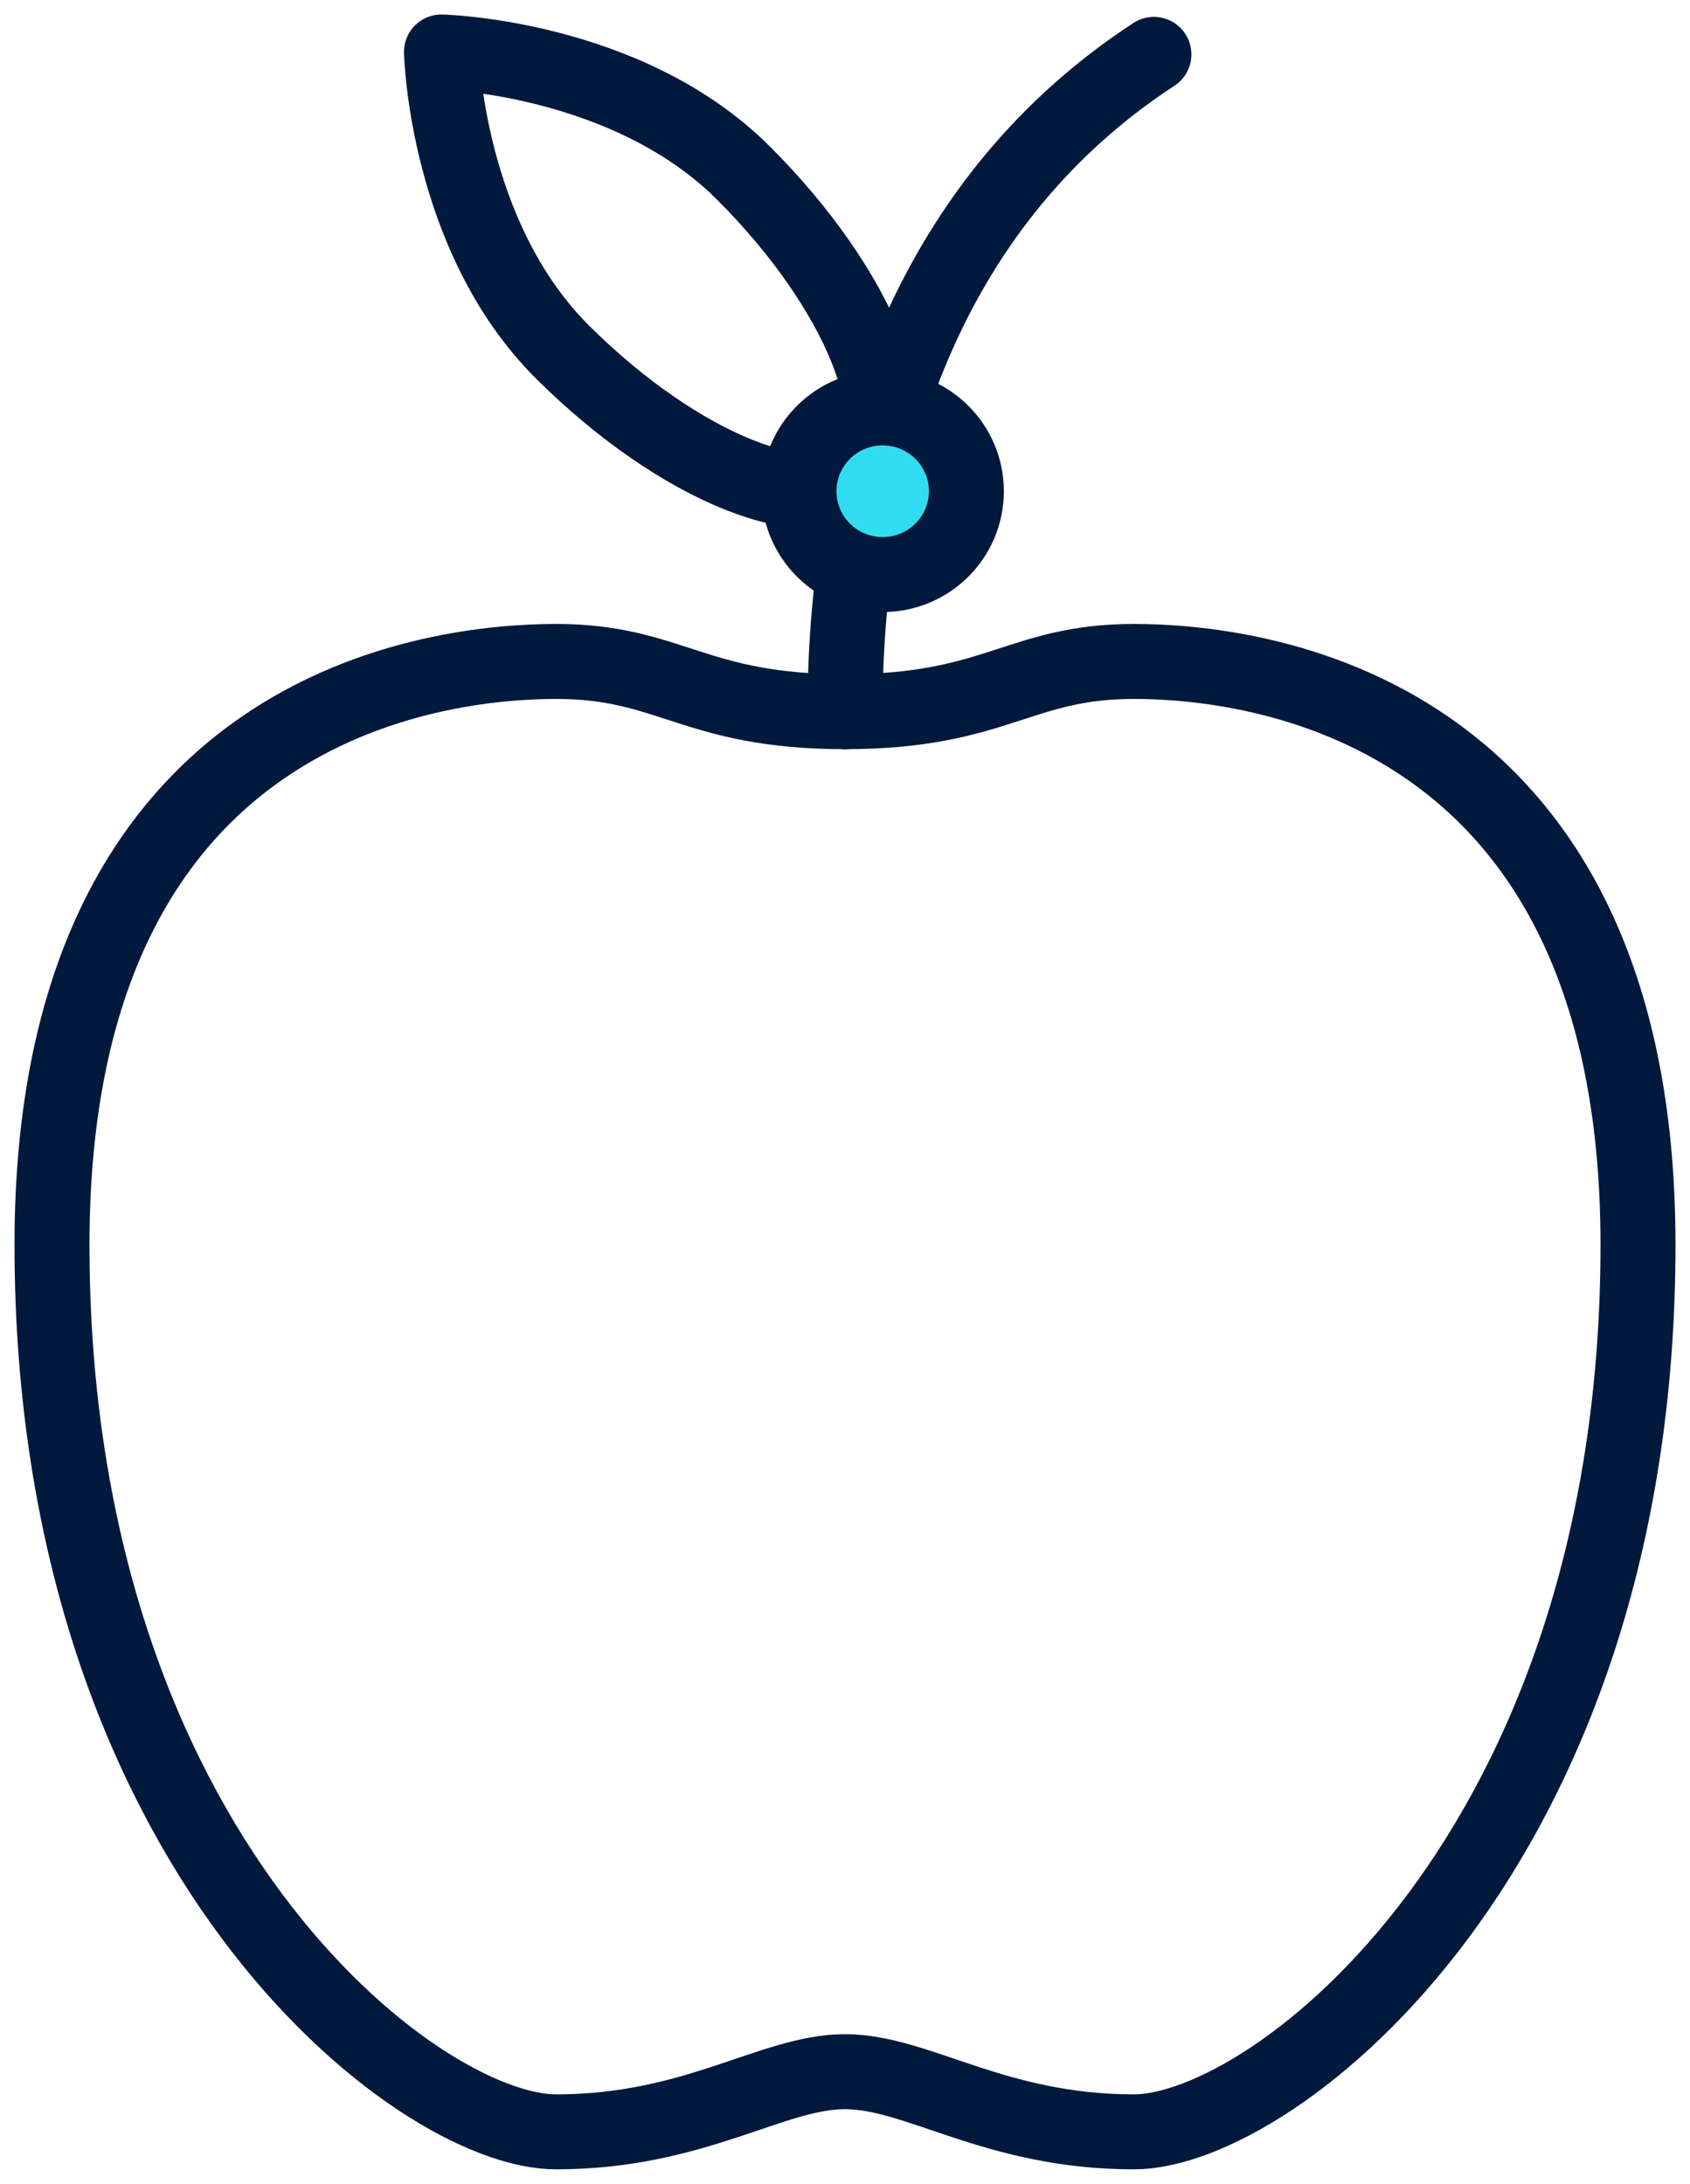 <?xml version="1.0" encoding="UTF-8"?>
<svg width="65px" height="84px" viewBox="0 0 65 84" version="1.1" xmlns="http://www.w3.org/2000/svg" xmlns:xlink="http://www.w3.org/1999/xlink">
    <title>icons / benefit / curious</title>
    <g id="Media-Export" stroke="none" stroke-width="1" fill="none" fill-rule="evenodd" stroke-linecap="round" stroke-linejoin="round">
        <g id="Group" transform="translate(-8, 2)" stroke="#00193C" stroke-width="2.884">
            <g id="KM_CURIOUS_ICON" transform="translate(10, 0)">
                <path d="M30.5,77.686 C33.31,77.686 36.249,80 41.613,80 C46.978,80 61,69.225 61,45.876 C61,24.944 46.031,23.442 41.613,23.442 C37.196,23.442 36.325,25.374 30.5,25.374 C24.675,25.374 23.806,23.442 19.387,23.442 C14.967,23.442 0,24.939 0,45.876 C0,69.227 14.027,80 19.387,80 C24.747,80 27.69,77.686 30.5,77.686 Z" id="Path"></path>
                <path d="M42.381,0.092 C33.997,5.567 30.5,15.004 30.5,25.379" id="Path"></path>
                <path d="M26.577,4.64 C31.066,9.111 33.154,14.28 31.238,16.187 C29.323,18.094 24.131,16.016 19.64,11.547 C15.149,7.078 14.979,0 14.979,0 C14.979,0 22.086,0.167 26.577,4.64 Z" id="Path"></path>
                <path d="M35.168,16.895 C35.168,18.665 33.727,20.1 31.949,20.1 C30.171,20.1 28.729,18.665 28.729,16.895 C28.729,15.125 30.171,13.69 31.949,13.69 C33.727,13.69 35.168,15.125 35.168,16.895 Z" id="Path" fill="#32DCF0" fill-rule="nonzero"></path>
            </g>
        </g>
    </g>
</svg>